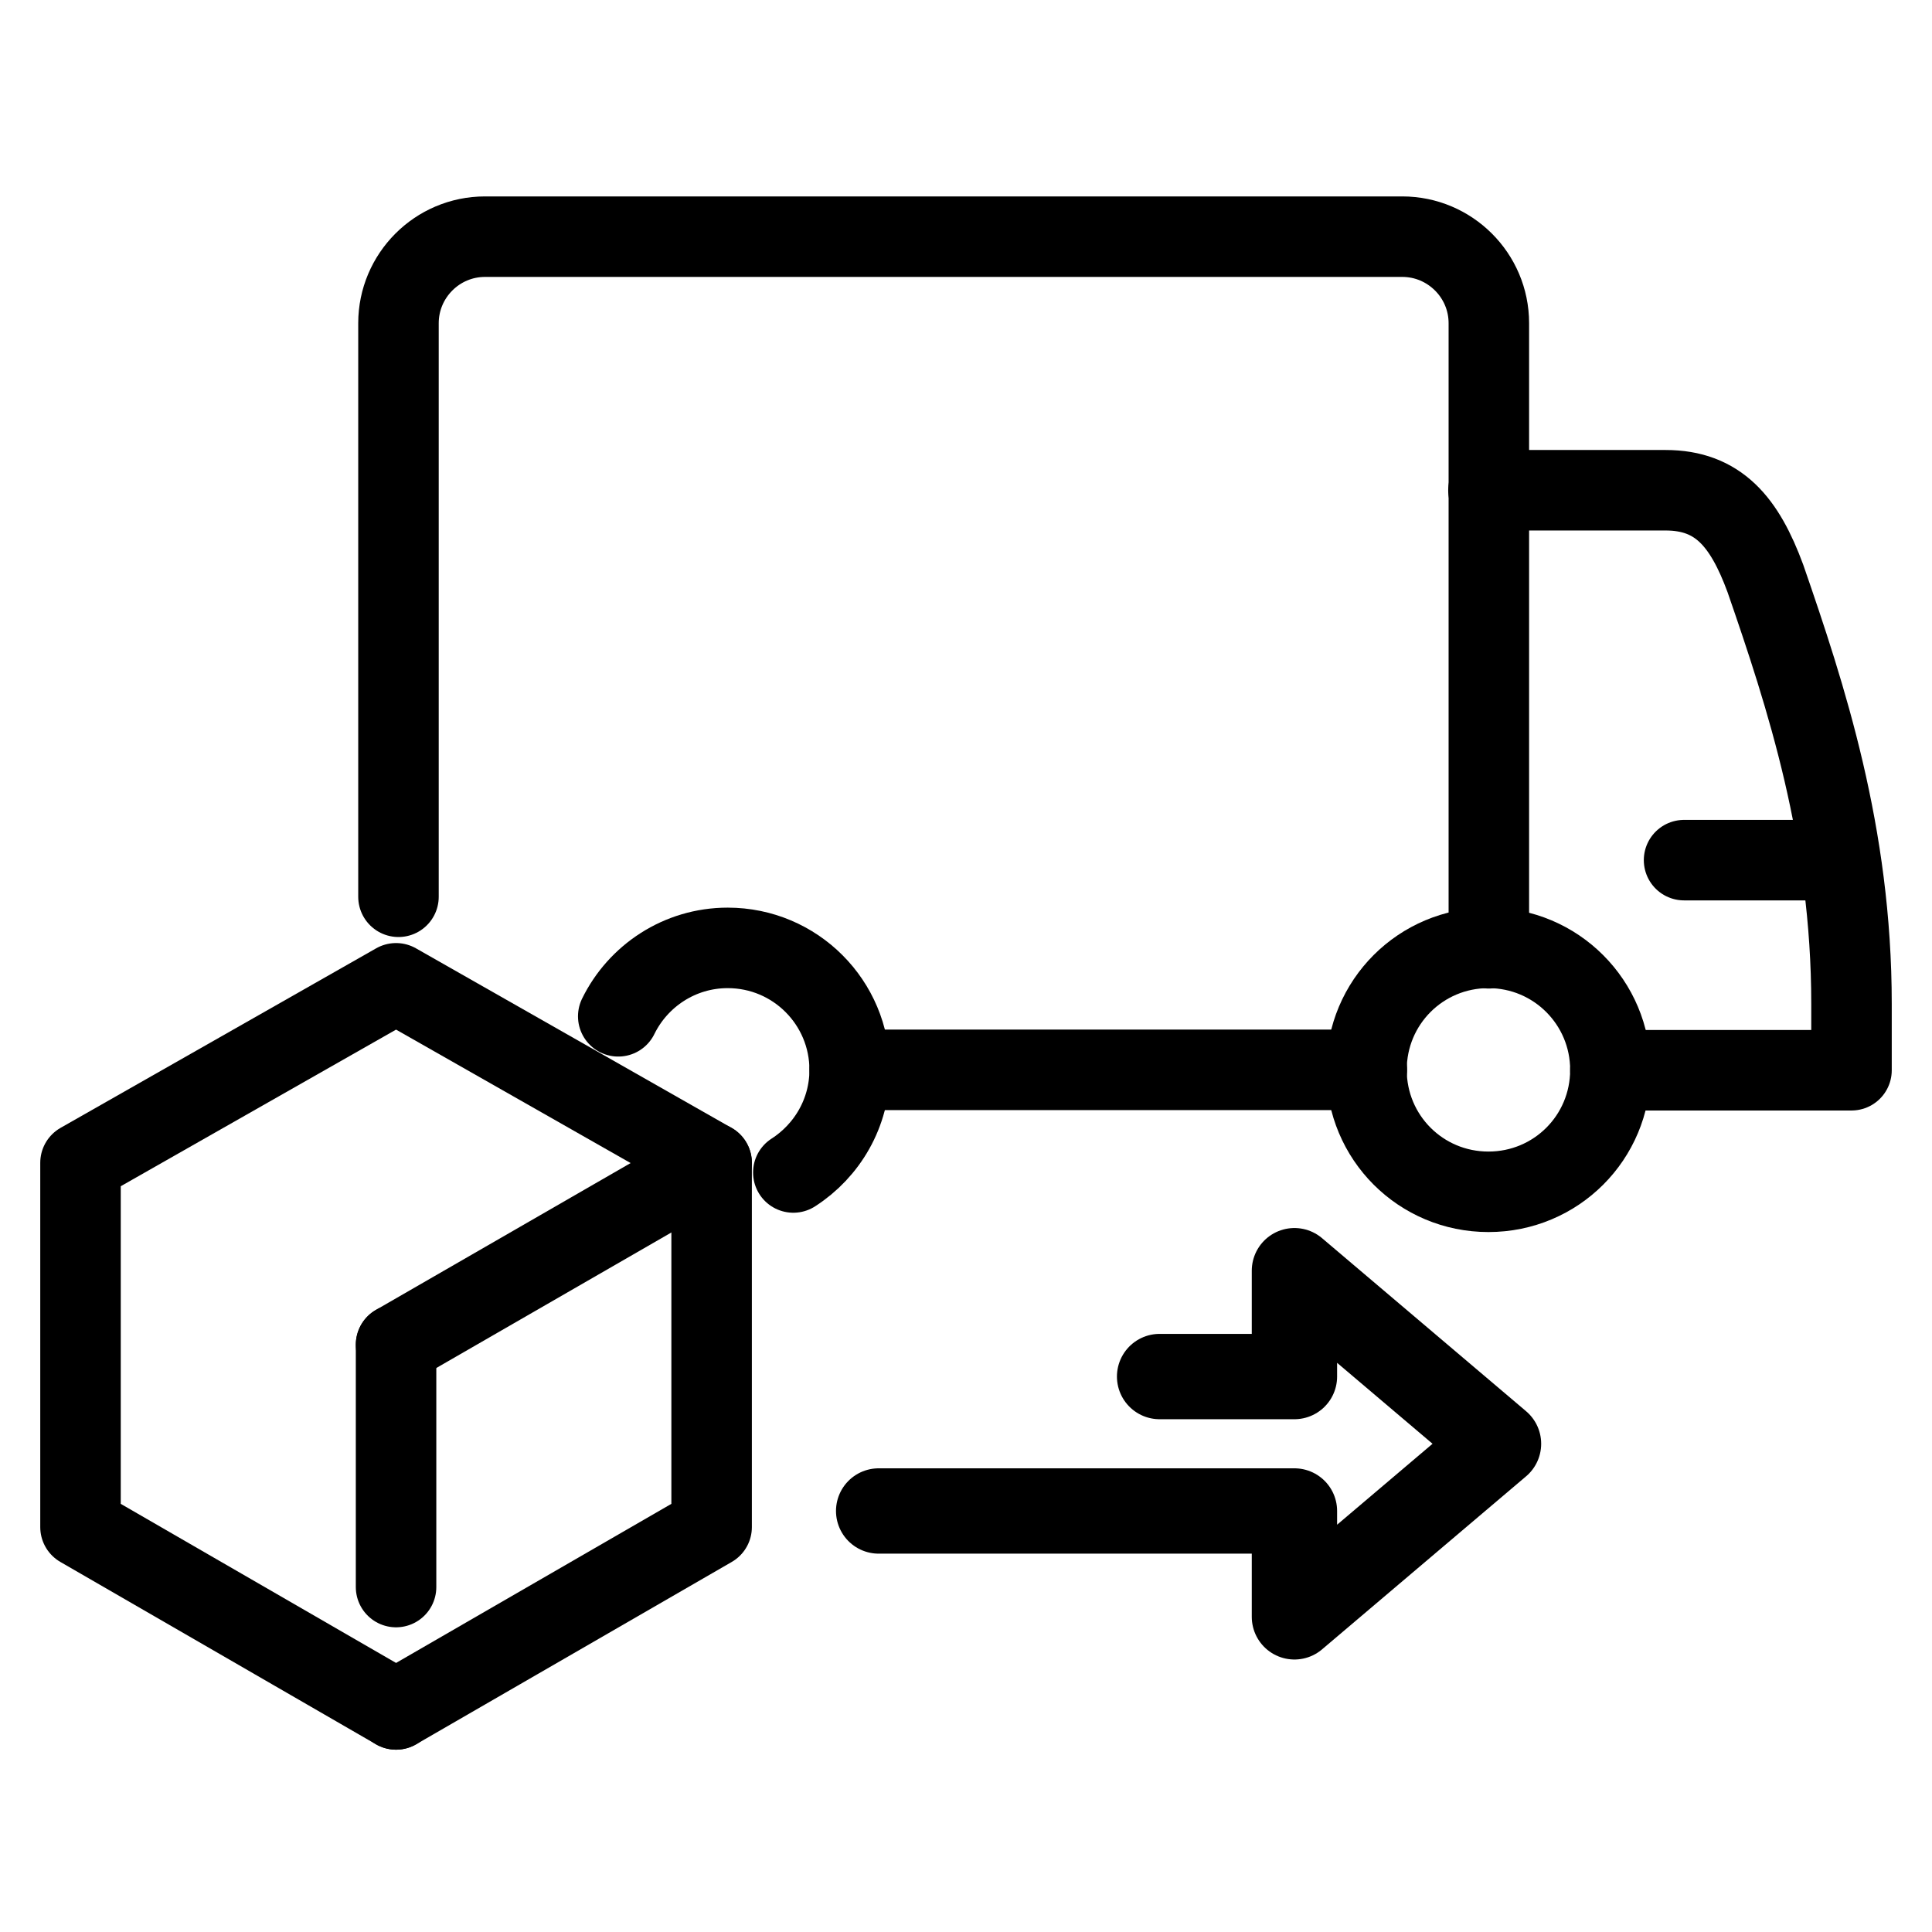 <?xml version="1.0" encoding="UTF-8"?>
<svg id="Warstwa_1" data-name="Warstwa 1" xmlns="http://www.w3.org/2000/svg" width="48" height="48" viewBox="0 0 48 48">
  <defs>
    <style>
      .cls-1 {
        stroke-width: 2px;
      }

      .cls-1, .cls-2 {
        fill: none;
        stroke: #000;
        stroke-linecap: round;
        stroke-linejoin: round;
      }

      .cls-2 {
        stroke-width: 2.12px;
      }
    </style>
  </defs>
  <path class="cls-1" d="m19.71,29.13c.84-.54,1.4-1.48,1.4-2.55,0-1.67-1.35-3.03-3.03-3.03-1.2,0-2.23.7-2.72,1.7"/>
  <path class="cls-1" d="m40.01,26.58c0-1.67-1.35-3.03-3.03-3.03s-3.03,1.35-3.03,3.03,1.35,3.03,3.03,3.03,3.03-1.35,3.03-3.03Z"/>
  <g>
    <path class="cls-1" d="m9.9,22.28v-14.25c0-1.18.96-2.15,2.15-2.15h22.79c1.18,0,2.15.96,2.15,2.15v15.53"/>
    <line class="cls-1" x1="21.11" y1="26.58" x2="33.96" y2="26.58"/>
  </g>
  <g>
    <line class="cls-1" x1="41.84" y1="21.37" x2="45.7" y2="21.37"/>
    <path class="cls-1" d="m36.98,12.18h4.4c1.31,0,1.96.78,2.48,2.19,1.01,2.92,2.14,6.36,2.14,10.57v1.65h-5.99"/>
  </g>
  <polyline class="cls-1" points="9.84 42.47 2 37.94 2 28.89 9.84 24.43 17.68 28.89 9.84 33.41"/>
  <polyline class="cls-1" points="9.84 42.47 17.68 37.94 17.68 28.89"/>
  <line class="cls-1" x1="9.84" y1="33.41" x2="9.84" y2="39.43"/>
  <polyline class="cls-2" points="21.83 37.54 32.16 37.54 32.16 40.17 37.23 35.87 32.16 31.57 32.16 34.2 28.81 34.2"/>
</svg>